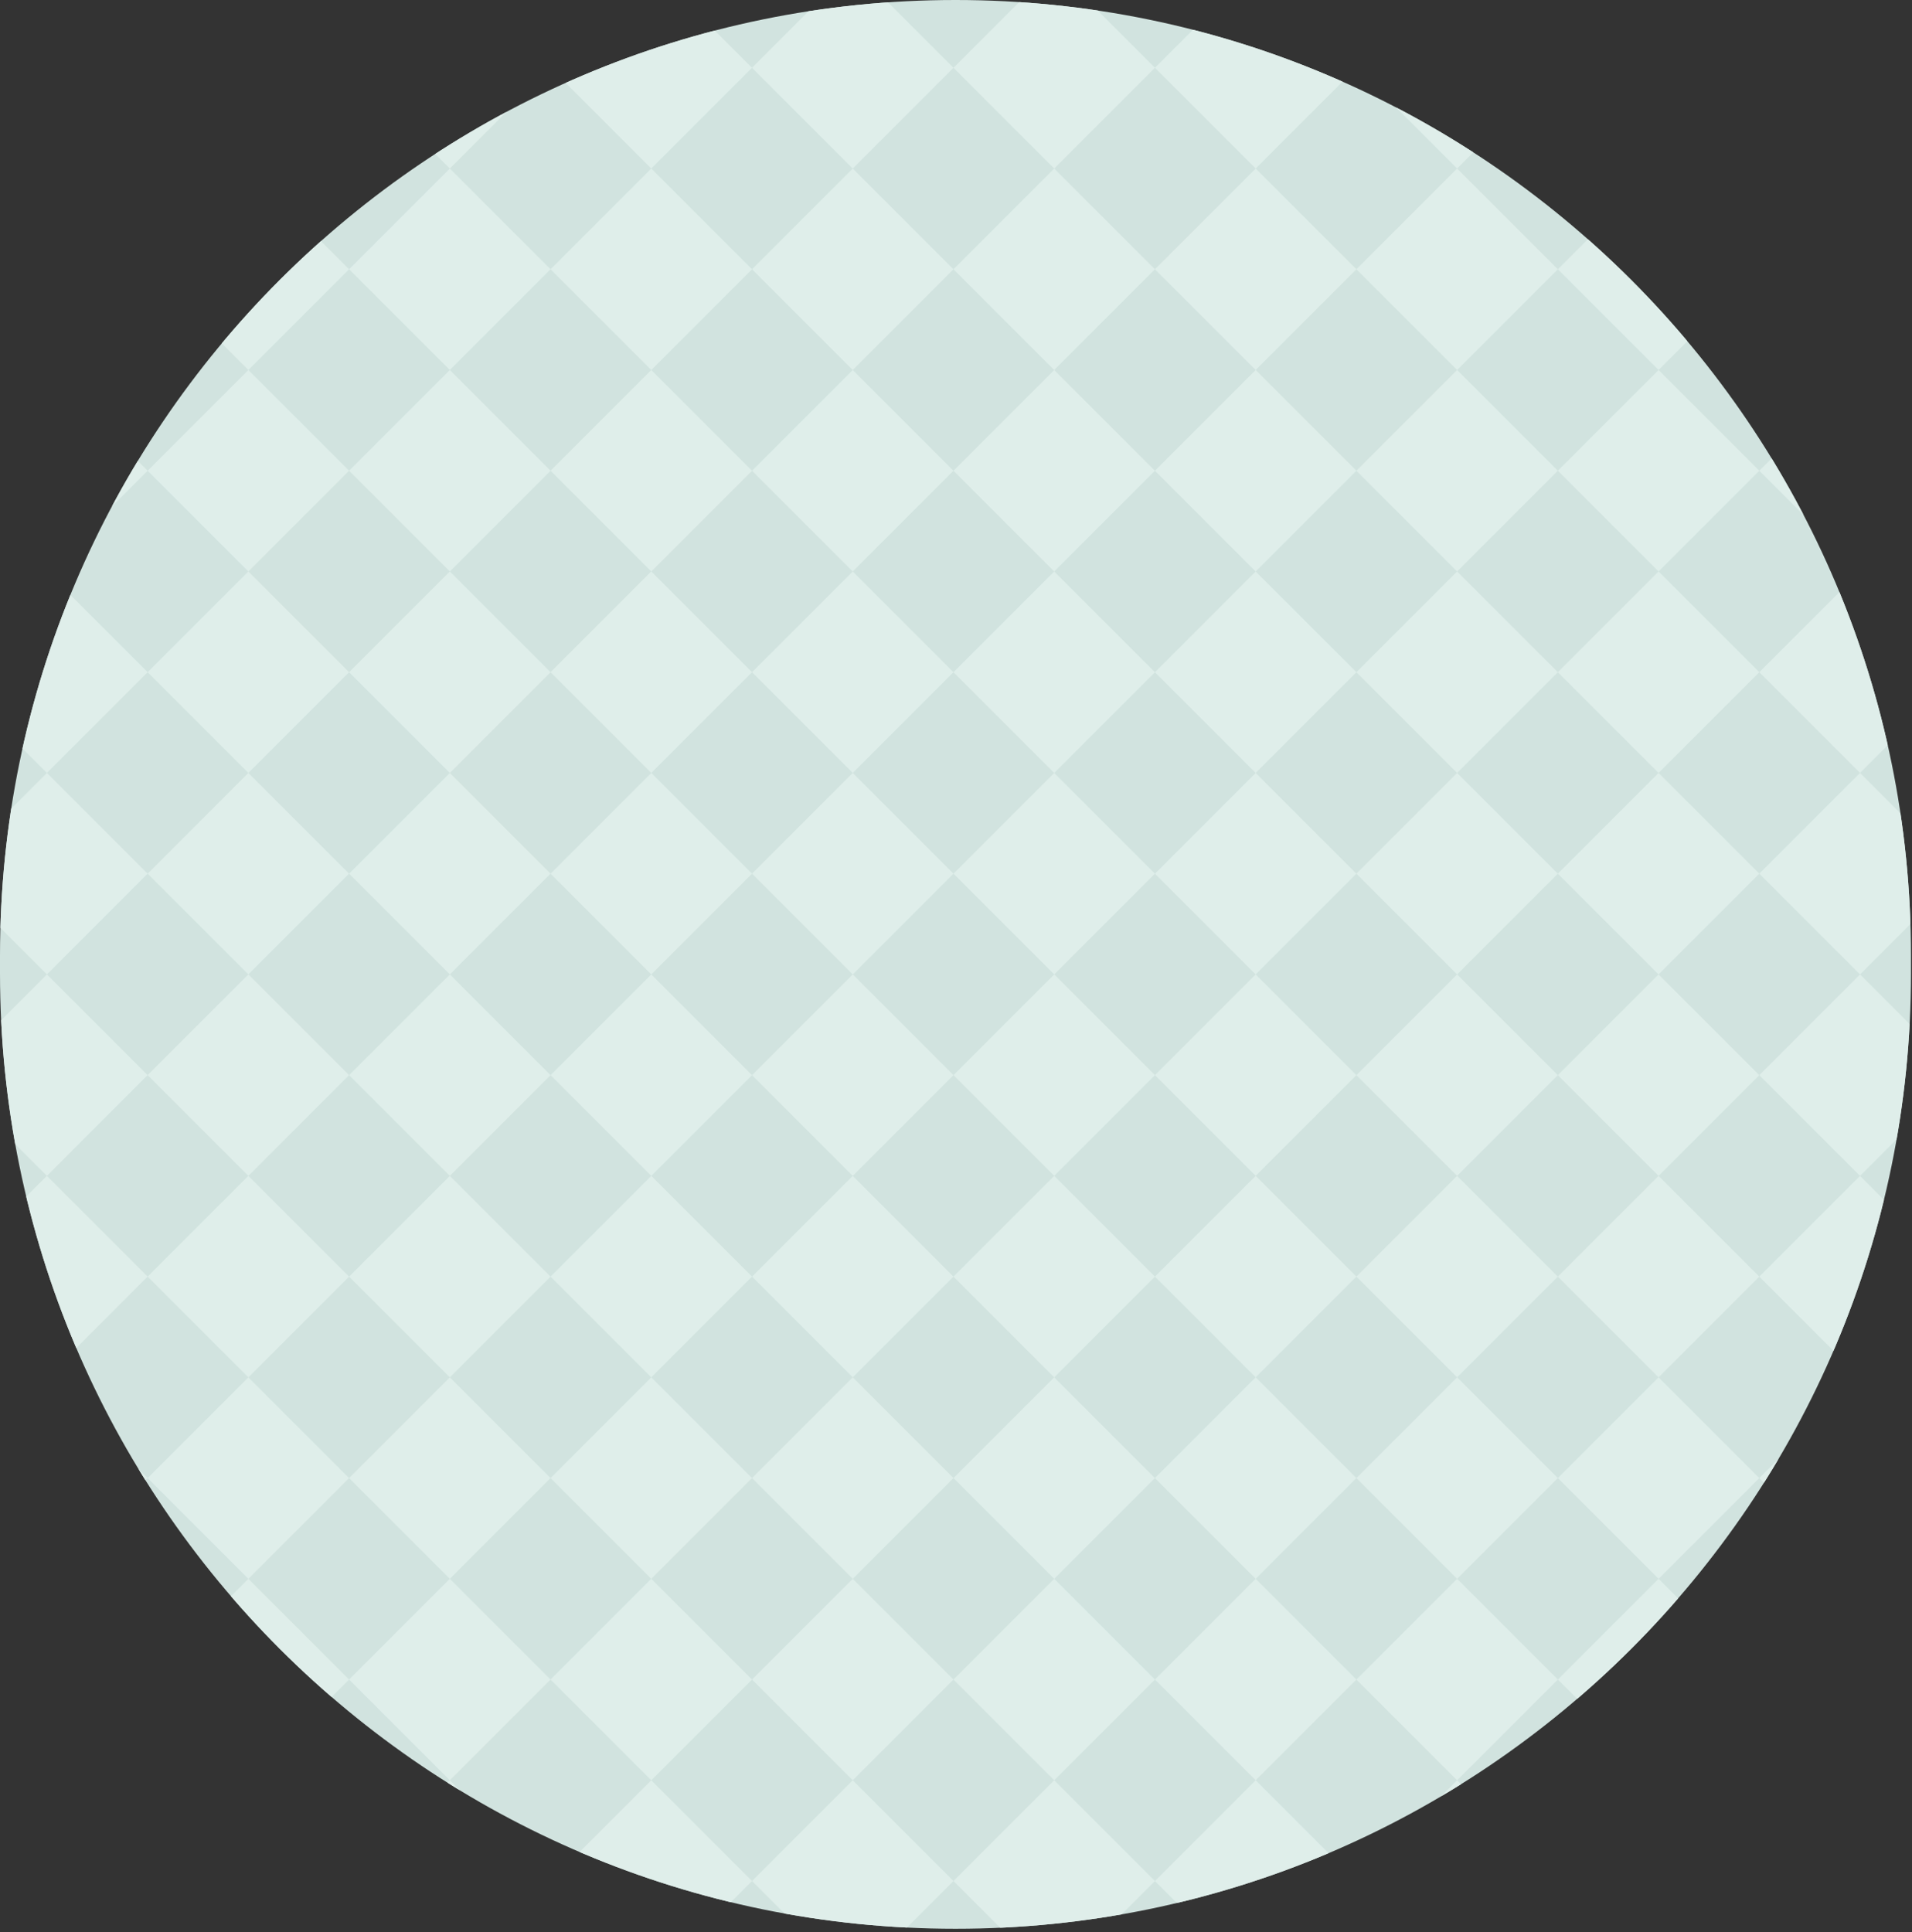 <?xml version="1.0" encoding="UTF-8" standalone="no"?><!DOCTYPE svg PUBLIC "-//W3C//DTD SVG 1.1//EN" "http://www.w3.org/Graphics/SVG/1.1/DTD/svg11.dtd"><svg width="100%" height="100%" viewBox="0 0 576 582" version="1.1" xmlns="http://www.w3.org/2000/svg" xmlns:xlink="http://www.w3.org/1999/xlink" xml:space="preserve" xmlns:serif="http://www.serif.com/" style="fill-rule:evenodd;clip-rule:evenodd;stroke-linejoin:round;stroke-miterlimit:2;"><rect x="0" y="0" width="576" height="582" fill="#333333" stroke="none"/><path d="M575.692,287.846c0,-158.973 -128.873,-287.846 -287.846,-287.846c0,0 0,0 0,0c-158.973,0 -287.846,128.873 -287.846,287.846c0,1.776 0,3.552 0,5.328c0,158.973 128.873,287.846 287.846,287.846l0,0c158.973,0 287.846,-128.873 287.846,-287.846c0,-1.776 0,-3.552 0,-5.328Z" style="fill:#d1e3df;"/><clipPath id="_clip1"><path d="M575.692,287.846c0,-158.973 -128.873,-287.846 -287.846,-287.846c0,0 0,0 0,0c-158.973,0 -287.846,128.873 -287.846,287.846c0,1.776 0,3.552 0,5.328c0,158.973 128.873,287.846 287.846,287.846l0,0c158.973,0 287.846,-128.873 287.846,-287.846c0,-1.776 0,-3.552 0,-5.328Z"/></clipPath><g clip-path="url(#_clip1)"><g><path d="M271.629,-60.37l30.346,30.345l-30.346,30.346l-30.346,-30.346l30.346,-30.345Z" style="fill:#dfeeea;"/><path d="M332.32,-60.37l30.346,30.345l-30.346,30.346l-30.346,-30.346l30.346,-30.345Z" style="fill:#dfeeea;"/><path d="M28.866,-60.37l30.346,30.342l-30.346,30.349l-30.346,-30.342l30.346,-30.349Z" style="fill:#dfeeea;"/><path d="M393.011,-60.37l30.346,30.342l-30.346,30.349l-30.345,-30.342l30.345,-30.349Z" style="fill:#dfeeea;"/><path d="M89.553,-60.37l30.346,30.345l-30.346,30.346l-30.345,-30.346l30.345,-30.345Z" style="fill:#dfeeea;"/><path d="M453.699,-60.37l30.346,30.345l-30.346,30.346l-30.346,-30.346l30.346,-30.345Z" style="fill:#dfeeea;"/><path d="M150.245,-60.37l30.346,30.345l-30.346,30.346l-30.346,-30.346l30.346,-30.345Z" style="fill:#dfeeea;"/><path d="M514.39,-60.37l30.346,30.345l-30.346,30.346l-30.345,-30.346l30.345,-30.345Z" style="fill:#dfeeea;"/><path d="M210.936,-60.37l30.346,30.345l-30.346,30.346l-30.346,-30.346l30.346,-30.345Z" style="fill:#dfeeea;"/><path d="M575.081,-60.37l30.346,30.345l-30.346,30.346l-30.345,-30.346l30.345,-30.345Z" style="fill:#dfeeea;"/></g><g><path d="M256.894,536.288l30.346,30.346l-30.346,30.346l-30.346,-30.346l30.346,-30.346Z" style="fill:#dfeeea;"/><path d="M256.894,172.147l30.346,30.346l-30.346,30.346l-30.346,-30.346l30.346,-30.346Z" style="fill:#dfeeea;"/><path d="M256.894,354.217l30.346,30.345l-30.346,30.346l-30.346,-30.346l30.346,-30.345Z" style="fill:#dfeeea;"/><path d="M256.894,-9.924l30.346,30.345l-30.346,30.346l-30.346,-30.346l30.346,-30.345Z" style="fill:#dfeeea;"/><path d="M317.585,536.288l30.346,30.346l-30.346,30.346l-30.346,-30.346l30.346,-30.346Z" style="fill:#dfeeea;"/><path d="M317.585,172.147l30.346,30.346l-30.346,30.346l-30.346,-30.346l30.346,-30.346Z" style="fill:#dfeeea;"/><path d="M317.585,354.217l30.346,30.345l-30.346,30.346l-30.346,-30.346l30.346,-30.345Z" style="fill:#dfeeea;"/><path d="M317.585,-9.924l30.346,30.345l-30.346,30.346l-30.346,-30.346l30.346,-30.345Z" style="fill:#dfeeea;"/><path d="M14.131,536.288l30.346,30.343l-30.346,30.349l-30.346,-30.342l30.346,-30.35Z" style="fill:#dfeeea;"/><path d="M14.131,172.147l30.346,30.342l-30.346,30.35l-30.346,-30.342l30.346,-30.35Z" style="fill:#dfeeea;"/><path d="M378.276,536.288l30.346,30.343l-30.346,30.349l-30.345,-30.342l30.345,-30.35Z" style="fill:#dfeeea;"/><path d="M378.276,172.147l30.346,30.342l-30.346,30.35l-30.345,-30.342l30.345,-30.35Z" style="fill:#dfeeea;"/><path d="M14.131,354.217l30.346,30.342l-30.346,30.349l-30.346,-30.342l30.346,-30.349Z" style="fill:#dfeeea;"/><path d="M14.131,-9.924l30.346,30.342l-30.346,30.349l-30.346,-30.342l30.346,-30.349Z" style="fill:#dfeeea;"/><path d="M378.276,354.217l30.346,30.342l-30.346,30.349l-30.345,-30.342l30.345,-30.349Z" style="fill:#dfeeea;"/><path d="M378.276,-9.924l30.346,30.342l-30.346,30.349l-30.345,-30.342l30.345,-30.349Z" style="fill:#dfeeea;"/><path d="M74.818,536.288l30.346,30.346l-30.346,30.346l-30.345,-30.346l30.345,-30.346Z" style="fill:#dfeeea;"/><path d="M74.818,172.147l30.346,30.346l-30.346,30.346l-30.345,-30.346l30.345,-30.346Z" style="fill:#dfeeea;"/><path d="M438.964,536.288l30.346,30.346l-30.346,30.346l-30.346,-30.346l30.346,-30.346Z" style="fill:#dfeeea;"/><path d="M438.964,172.147l30.346,30.346l-30.346,30.346l-30.346,-30.346l30.346,-30.346Z" style="fill:#dfeeea;"/><path d="M74.818,354.217l30.346,30.345l-30.346,30.346l-30.345,-30.346l30.345,-30.345Z" style="fill:#dfeeea;"/><path d="M74.818,-9.924l30.346,30.345l-30.346,30.346l-30.345,-30.346l30.345,-30.345Z" style="fill:#dfeeea;"/><path d="M438.964,354.217l30.346,30.345l-30.346,30.346l-30.346,-30.346l30.346,-30.345Z" style="fill:#dfeeea;"/><path d="M438.964,-9.924l30.346,30.345l-30.346,30.346l-30.346,-30.346l30.346,-30.345Z" style="fill:#dfeeea;"/><path d="M135.51,536.288l30.346,30.346l-30.346,30.346l-30.346,-30.346l30.346,-30.346Z" style="fill:#dfeeea;"/><path d="M135.51,172.147l30.346,30.346l-30.346,30.346l-30.346,-30.346l30.346,-30.346Z" style="fill:#dfeeea;"/><path d="M499.655,536.288l30.346,30.346l-30.346,30.346l-30.345,-30.346l30.345,-30.346Z" style="fill:#dfeeea;"/><path d="M499.655,172.147l30.346,30.346l-30.346,30.346l-30.345,-30.346l30.345,-30.346Z" style="fill:#dfeeea;"/><path d="M135.51,354.217l30.346,30.345l-30.346,30.346l-30.346,-30.346l30.346,-30.345Z" style="fill:#dfeeea;"/><path d="M135.51,-9.924l30.346,30.345l-30.346,30.346l-30.346,-30.346l30.346,-30.345Z" style="fill:#dfeeea;"/><path d="M499.655,354.217l30.346,30.345l-30.346,30.346l-30.345,-30.346l30.345,-30.345Z" style="fill:#dfeeea;"/><path d="M499.655,-9.924l30.346,30.345l-30.346,30.346l-30.345,-30.346l30.345,-30.345Z" style="fill:#dfeeea;"/><path d="M196.201,536.288l30.346,30.346l-30.346,30.346l-30.346,-30.346l30.346,-30.346Z" style="fill:#dfeeea;"/><path d="M196.201,172.147l30.346,30.346l-30.346,30.346l-30.346,-30.346l30.346,-30.346Z" style="fill:#dfeeea;"/><path d="M560.346,536.288l30.346,30.346l-30.346,30.346l-30.345,-30.346l30.345,-30.346Z" style="fill:#dfeeea;"/><path d="M560.346,172.147l30.346,30.346l-30.346,30.346l-30.345,-30.346l30.345,-30.346Z" style="fill:#dfeeea;"/><path d="M196.201,354.217l30.346,30.345l-30.346,30.346l-30.346,-30.346l30.346,-30.345Z" style="fill:#dfeeea;"/><path d="M196.201,-9.924l30.346,30.345l-30.346,30.346l-30.346,-30.346l30.346,-30.345Z" style="fill:#dfeeea;"/><path d="M560.346,354.217l30.346,30.345l-30.346,30.346l-30.345,-30.346l30.345,-30.345Z" style="fill:#dfeeea;"/><path d="M560.346,-9.924l30.346,30.345l-30.346,30.346l-30.345,-30.346l30.345,-30.345Z" style="fill:#dfeeea;"/><path d="M256.894,232.84l30.344,30.344l-30.344,30.344l-30.344,-30.344l30.344,-30.344Z" style="fill:#dfeeea;"/><path d="M256.894,414.91l30.344,30.344l-30.344,30.344l-30.344,-30.344l30.344,-30.344Z" style="fill:#dfeeea;"/><path d="M256.894,50.769l30.344,30.344l-30.344,30.344l-30.344,-30.344l30.344,-30.344Z" style="fill:#dfeeea;"/><path d="M317.585,232.84l30.344,30.344l-30.344,30.344l-30.344,-30.344l30.344,-30.344Z" style="fill:#dfeeea;"/><path d="M317.585,414.91l30.344,30.344l-30.344,30.344l-30.344,-30.344l30.344,-30.344Z" style="fill:#dfeeea;"/><path d="M317.585,50.769l30.344,30.344l-30.344,30.344l-30.344,-30.344l30.344,-30.344Z" style="fill:#dfeeea;"/><path d="M14.131,232.84l30.344,30.341l-30.344,30.347l-30.344,-30.34l30.344,-30.348Z" style="fill:#dfeeea;"/><path d="M378.276,232.84l30.344,30.341l-30.344,30.347l-30.343,-30.34l30.343,-30.348Z" style="fill:#dfeeea;"/><path d="M14.131,414.91l30.344,30.34l-30.344,30.348l-30.344,-30.341l30.344,-30.347Z" style="fill:#dfeeea;"/><path d="M14.131,50.769l30.344,30.34l-30.344,30.348l-30.344,-30.341l30.344,-30.347Z" style="fill:#dfeeea;"/><path d="M378.276,414.91l30.344,30.34l-30.344,30.348l-30.343,-30.341l30.343,-30.347Z" style="fill:#dfeeea;"/><path d="M378.276,50.769l30.344,30.34l-30.344,30.348l-30.343,-30.341l30.343,-30.347Z" style="fill:#dfeeea;"/><path d="M74.818,232.84l30.344,30.344l-30.344,30.344l-30.343,-30.344l30.343,-30.344Z" style="fill:#dfeeea;"/><path d="M438.964,232.84l30.344,30.344l-30.344,30.344l-30.344,-30.344l30.344,-30.344Z" style="fill:#dfeeea;"/><path d="M74.818,414.91l30.344,30.344l-30.344,30.344l-30.343,-30.344l30.343,-30.344Z" style="fill:#dfeeea;"/><path d="M74.818,50.769l30.344,30.344l-30.344,30.344l-30.343,-30.344l30.343,-30.344Z" style="fill:#dfeeea;"/><path d="M438.964,414.91l30.344,30.344l-30.344,30.344l-30.344,-30.344l30.344,-30.344Z" style="fill:#dfeeea;"/><path d="M438.964,50.769l30.344,30.344l-30.344,30.344l-30.344,-30.344l30.344,-30.344Z" style="fill:#dfeeea;"/><path d="M135.51,232.84l30.344,30.344l-30.344,30.344l-30.344,-30.344l30.344,-30.344Z" style="fill:#dfeeea;"/><path d="M499.655,232.84l30.344,30.344l-30.344,30.344l-30.344,-30.344l30.344,-30.344Z" style="fill:#dfeeea;"/><path d="M135.51,414.91l30.344,30.344l-30.344,30.344l-30.344,-30.344l30.344,-30.344Z" style="fill:#dfeeea;"/><path d="M135.51,50.769l30.344,30.344l-30.344,30.344l-30.344,-30.344l30.344,-30.344Z" style="fill:#dfeeea;"/><path d="M499.655,414.91l30.344,30.344l-30.344,30.344l-30.344,-30.344l30.344,-30.344Z" style="fill:#dfeeea;"/><path d="M499.655,50.769l30.344,30.344l-30.344,30.344l-30.344,-30.344l30.344,-30.344Z" style="fill:#dfeeea;"/><path d="M196.201,232.84l30.344,30.344l-30.344,30.344l-30.344,-30.344l30.344,-30.344Z" style="fill:#dfeeea;"/><path d="M560.346,232.84l30.344,30.344l-30.344,30.344l-30.344,-30.344l30.344,-30.344Z" style="fill:#dfeeea;"/><path d="M196.201,414.91l30.344,30.344l-30.344,30.344l-30.344,-30.344l30.344,-30.344Z" style="fill:#dfeeea;"/><path d="M196.201,50.769l30.344,30.344l-30.344,30.344l-30.344,-30.344l30.344,-30.344Z" style="fill:#dfeeea;"/><path d="M560.346,414.91l30.344,30.344l-30.344,30.344l-30.344,-30.344l30.344,-30.344Z" style="fill:#dfeeea;"/><path d="M560.346,50.769l30.344,30.344l-30.344,30.344l-30.344,-30.344l30.344,-30.344Z" style="fill:#dfeeea;"/><path d="M256.894,293.528l30.346,30.346l-30.346,30.345l-30.346,-30.345l30.346,-30.346Z" style="fill:#dfeeea;"/><path d="M256.894,475.597l30.346,30.346l-30.346,30.346l-30.346,-30.346l30.346,-30.346Z" style="fill:#dfeeea;"/><path d="M256.894,111.456l30.346,30.346l-30.346,30.346l-30.346,-30.346l30.346,-30.346Z" style="fill:#dfeeea;"/><path d="M317.585,293.528l30.346,30.346l-30.346,30.345l-30.346,-30.345l30.346,-30.346Z" style="fill:#dfeeea;"/><path d="M317.585,475.597l30.346,30.346l-30.346,30.346l-30.346,-30.346l30.346,-30.346Z" style="fill:#dfeeea;"/><path d="M317.585,111.456l30.346,30.346l-30.346,30.346l-30.346,-30.346l30.346,-30.346Z" style="fill:#dfeeea;"/><path d="M14.131,293.528l30.346,30.342l-30.346,30.349l-30.346,-30.342l30.346,-30.349Z" style="fill:#dfeeea;"/><path d="M378.276,293.528l30.346,30.342l-30.346,30.349l-30.345,-30.342l30.345,-30.349Z" style="fill:#dfeeea;"/><path d="M14.131,475.597l30.346,30.343l-30.346,30.349l-30.346,-30.342l30.346,-30.35Z" style="fill:#dfeeea;"/><path d="M14.131,111.456l30.346,30.342l-30.346,30.35l-30.346,-30.342l30.346,-30.35Z" style="fill:#dfeeea;"/><path d="M378.276,475.597l30.346,30.343l-30.346,30.349l-30.345,-30.342l30.345,-30.35Z" style="fill:#dfeeea;"/><path d="M378.276,111.456l30.346,30.342l-30.346,30.35l-30.345,-30.342l30.345,-30.35Z" style="fill:#dfeeea;"/><path d="M74.818,293.528l30.346,30.346l-30.346,30.345l-30.345,-30.345l30.345,-30.346Z" style="fill:#dfeeea;"/><path d="M438.964,293.528l30.346,30.346l-30.346,30.345l-30.346,-30.345l30.346,-30.346Z" style="fill:#dfeeea;"/><path d="M74.818,475.597l30.346,30.346l-30.346,30.346l-30.345,-30.346l30.345,-30.346Z" style="fill:#dfeeea;"/><path d="M74.818,111.456l30.346,30.346l-30.346,30.346l-30.345,-30.346l30.345,-30.346Z" style="fill:#dfeeea;"/><path d="M438.964,475.597l30.346,30.346l-30.346,30.346l-30.346,-30.346l30.346,-30.346Z" style="fill:#dfeeea;"/><path d="M438.964,111.456l30.346,30.346l-30.346,30.346l-30.346,-30.346l30.346,-30.346Z" style="fill:#dfeeea;"/><path d="M135.51,293.528l30.346,30.346l-30.346,30.345l-30.346,-30.345l30.346,-30.346Z" style="fill:#dfeeea;"/><path d="M499.655,293.528l30.346,30.346l-30.346,30.345l-30.345,-30.345l30.345,-30.346Z" style="fill:#dfeeea;"/><path d="M135.51,475.597l30.346,30.346l-30.346,30.346l-30.346,-30.346l30.346,-30.346Z" style="fill:#dfeeea;"/><path d="M135.51,111.456l30.346,30.346l-30.346,30.346l-30.346,-30.346l30.346,-30.346Z" style="fill:#dfeeea;"/><path d="M499.655,475.597l30.346,30.346l-30.346,30.346l-30.345,-30.346l30.345,-30.346Z" style="fill:#dfeeea;"/><path d="M499.655,111.456l30.346,30.346l-30.346,30.346l-30.345,-30.346l30.345,-30.346Z" style="fill:#dfeeea;"/><path d="M196.201,293.528l30.346,30.346l-30.346,30.345l-30.346,-30.345l30.346,-30.346Z" style="fill:#dfeeea;"/><path d="M560.346,293.528l30.346,30.346l-30.346,30.345l-30.345,-30.345l30.345,-30.346Z" style="fill:#dfeeea;"/><path d="M196.201,475.597l30.346,30.346l-30.346,30.346l-30.346,-30.346l30.346,-30.346Z" style="fill:#dfeeea;"/><path d="M196.201,111.456l30.346,30.346l-30.346,30.346l-30.346,-30.346l30.346,-30.346Z" style="fill:#dfeeea;"/><path d="M560.346,475.597l30.346,30.346l-30.346,30.346l-30.345,-30.346l30.345,-30.346Z" style="fill:#dfeeea;"/><path d="M560.346,111.456l30.346,30.346l-30.346,30.346l-30.345,-30.346l30.345,-30.346Z" style="fill:#dfeeea;"/></g></g></svg>